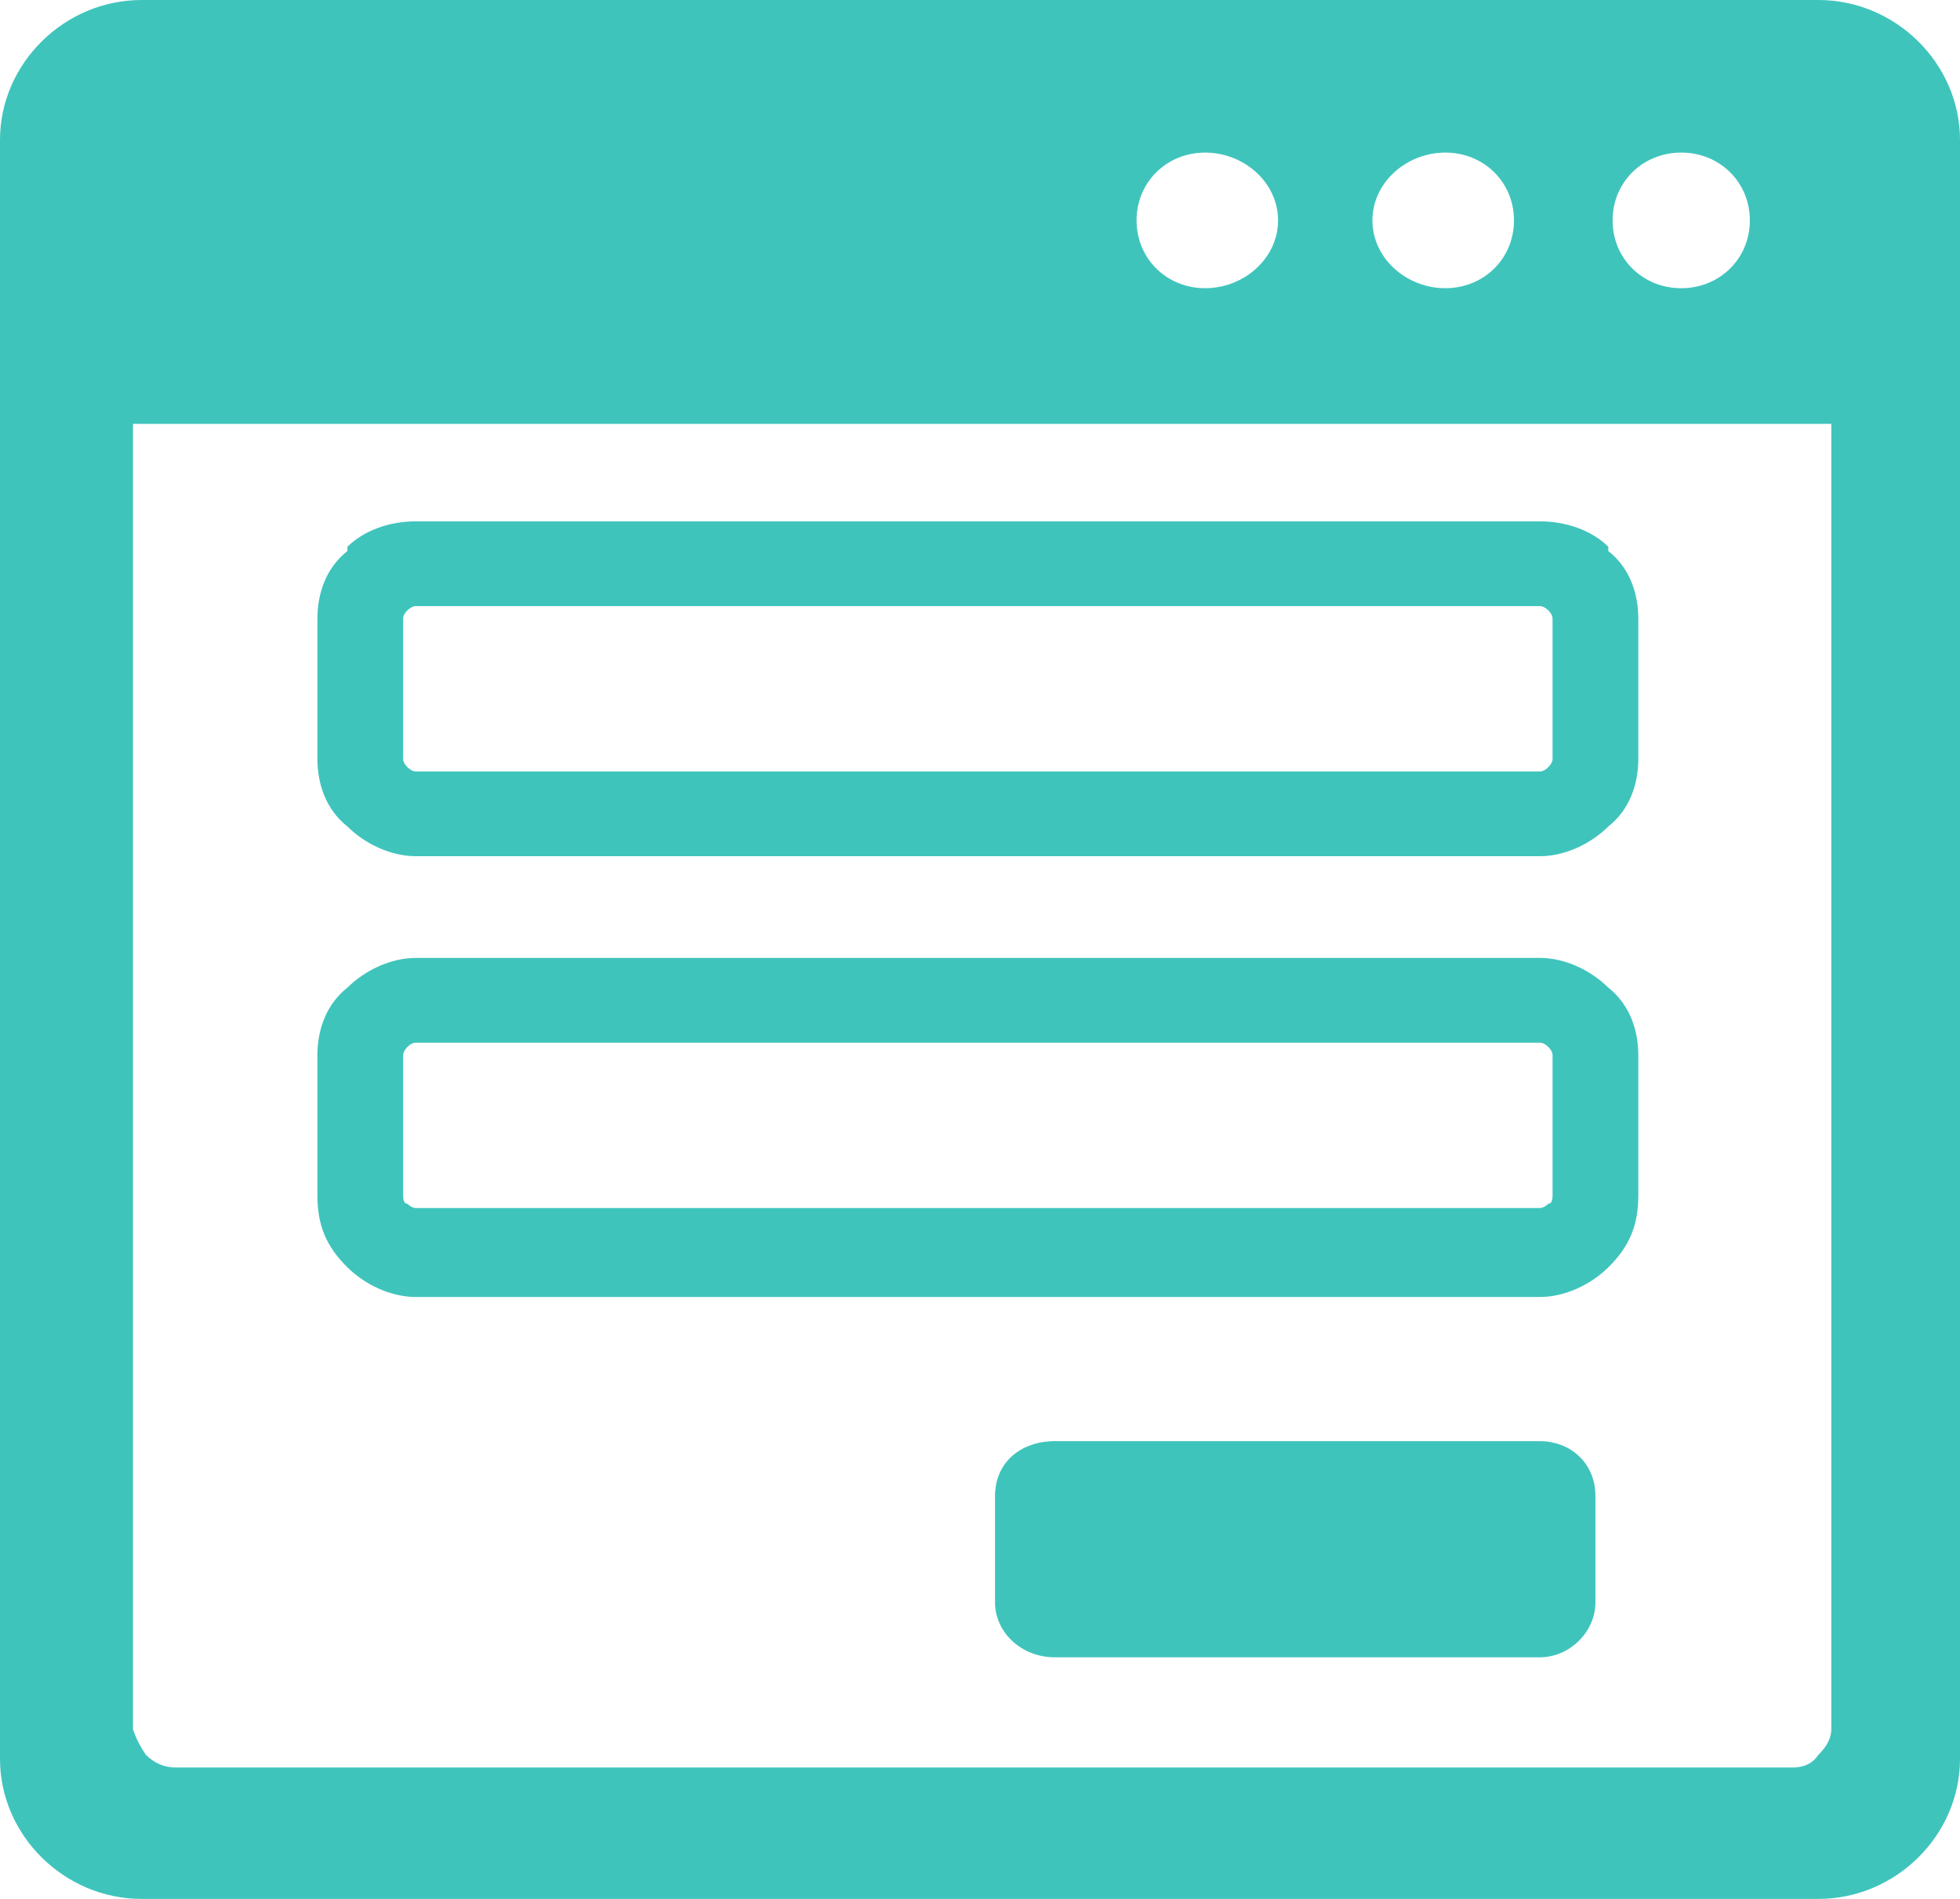<svg width="32" height="31" viewBox="0 0 32 31" fill="none" xmlns="http://www.w3.org/2000/svg">
<path fill-rule="evenodd" clip-rule="evenodd" d="M2.311 0H29.689C30.95 0 32 1.038 32 2.283V28.716C32 29.962 30.95 31 29.689 31H2.311C1.05 31 0 29.962 0 28.716V2.283C0 1.038 1.05 0 2.311 0ZM2.171 6.92V28.232C2.217 28.37 2.287 28.509 2.381 28.647C2.521 28.786 2.684 28.855 2.871 28.855H29.269C29.456 28.855 29.596 28.786 29.689 28.647C29.829 28.509 29.899 28.37 29.899 28.232V6.92H2.171ZM6.792 15.638H25.138C25.558 15.638 25.978 15.846 26.258 16.123C26.608 16.4 26.748 16.815 26.748 17.23V19.513C26.748 19.998 26.608 20.344 26.258 20.69C25.978 20.966 25.558 21.174 25.138 21.174H6.792C6.372 21.174 5.952 20.966 5.672 20.69C5.322 20.344 5.182 19.998 5.182 19.513V17.23C5.182 16.815 5.322 16.4 5.672 16.123C5.952 15.846 6.372 15.638 6.792 15.638ZM25.138 17.022H6.792C6.745 17.022 6.699 17.045 6.652 17.091C6.605 17.138 6.582 17.184 6.582 17.23V19.513C6.582 19.606 6.605 19.652 6.652 19.652C6.699 19.698 6.745 19.721 6.792 19.721H25.138C25.184 19.721 25.231 19.698 25.278 19.652C25.325 19.652 25.348 19.606 25.348 19.513V17.23C25.348 17.184 25.325 17.138 25.278 17.091C25.231 17.045 25.184 17.022 25.138 17.022ZM6.792 8.511H25.138C25.558 8.511 25.978 8.65 26.258 8.926V8.996C26.608 9.272 26.748 9.688 26.748 10.103V12.386C26.748 12.801 26.608 13.216 26.258 13.493C25.978 13.77 25.558 13.978 25.138 13.978H6.792C6.372 13.978 5.952 13.77 5.672 13.493C5.322 13.216 5.182 12.801 5.182 12.386V10.103C5.182 9.688 5.322 9.272 5.672 8.996V8.926C5.952 8.65 6.372 8.511 6.792 8.511ZM25.138 9.895H6.792C6.745 9.895 6.699 9.918 6.652 9.964C6.605 10.01 6.582 10.056 6.582 10.103V12.386C6.582 12.432 6.605 12.478 6.652 12.525C6.699 12.571 6.745 12.594 6.792 12.594H25.138C25.184 12.594 25.231 12.571 25.278 12.525C25.325 12.478 25.348 12.432 25.348 12.386V10.103C25.348 10.056 25.325 10.01 25.278 9.964C25.231 9.918 25.184 9.895 25.138 9.895ZM17.225 23.527H25.138C25.628 23.527 26.048 23.873 26.048 24.426V26.156C26.048 26.641 25.628 27.056 25.138 27.056H17.225C16.665 27.056 16.245 26.641 16.245 26.156V24.426C16.245 23.873 16.665 23.527 17.225 23.527ZM26.328 3.598C26.328 4.221 26.818 4.705 27.449 4.705C28.079 4.705 28.569 4.221 28.569 3.598C28.569 2.975 28.079 2.491 27.449 2.491C26.818 2.491 26.328 2.975 26.328 3.598ZM18.556 3.598C18.556 4.221 19.046 4.705 19.676 4.705C20.306 4.705 20.866 4.221 20.866 3.598C20.866 2.975 20.306 2.491 19.676 2.491C19.046 2.491 18.556 2.975 18.556 3.598ZM22.407 3.598C22.407 4.221 22.967 4.705 23.597 4.705C24.228 4.705 24.718 4.221 24.718 3.598C24.718 2.975 24.228 2.491 23.597 2.491C22.967 2.491 22.407 2.975 22.407 3.598Z" fill="#3FC4BC"/>
</svg>
